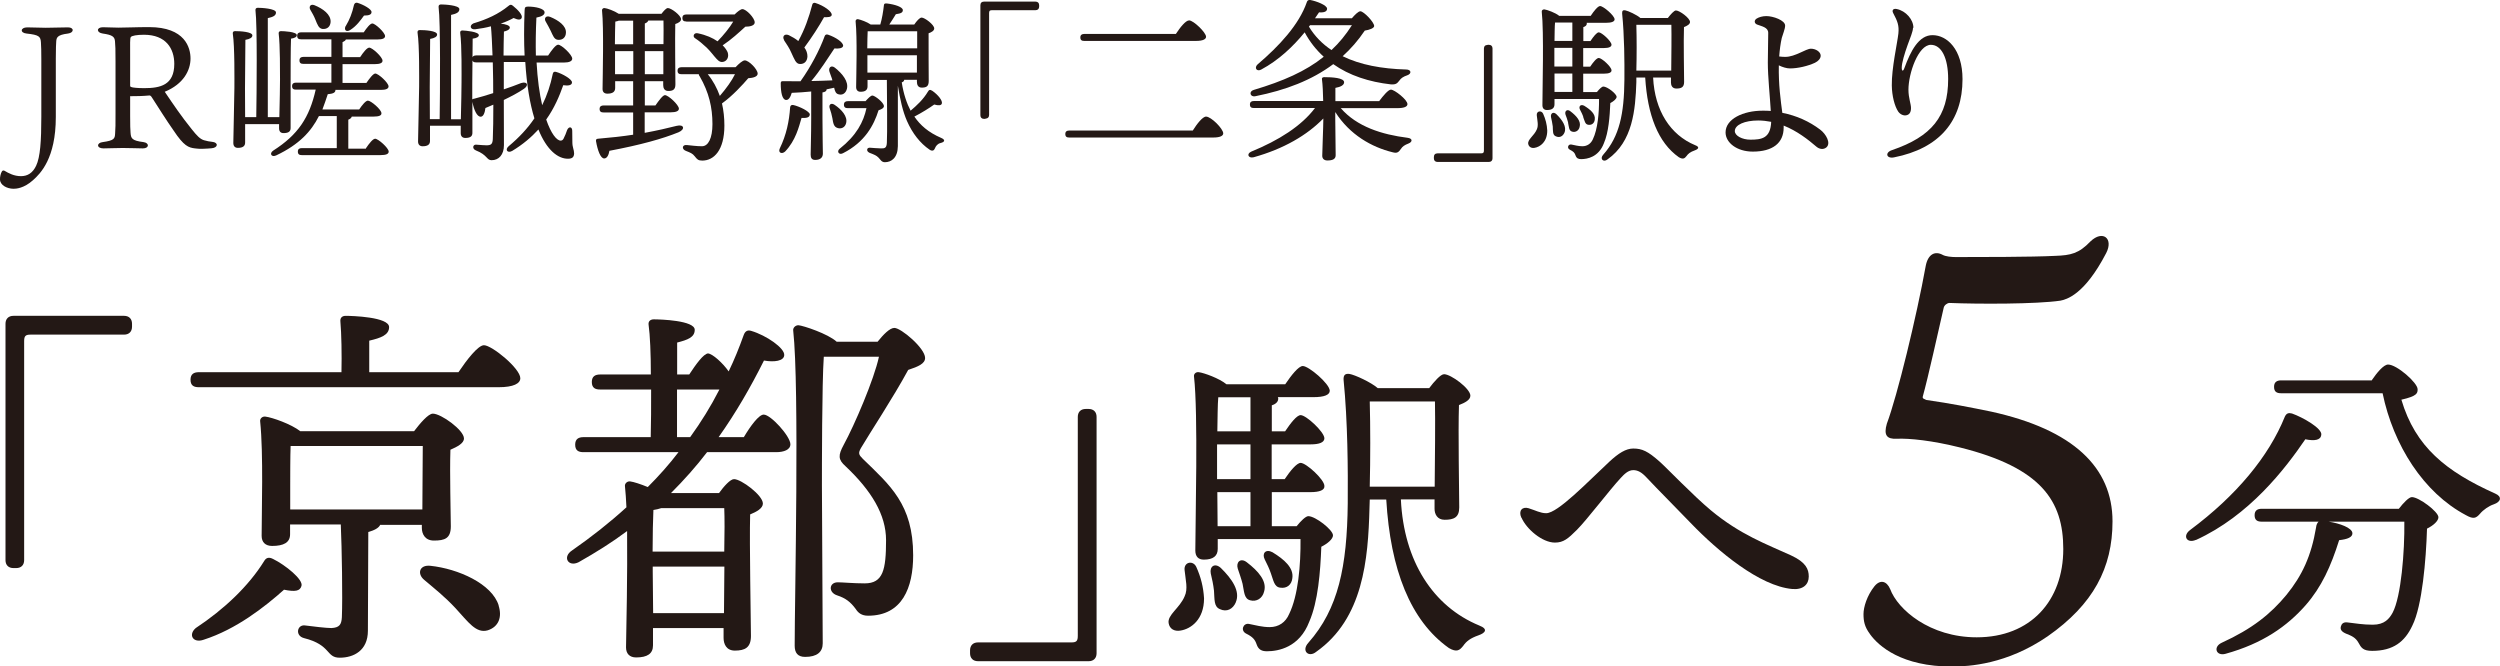 <?xml version="1.0" encoding="UTF-8"?>
<svg id="_レイヤー_2" data-name="レイヤー 2" xmlns="http://www.w3.org/2000/svg" width="186.33" height="49.66" viewBox="0 0 186.33 49.66">
  <defs>
    <style>
      .cls-1 {
        fill: #231815;
        stroke-width: 0px;
      }
    </style>
  </defs>
  <g id="_レイヤー_1-2" data-name="レイヤー 1">
    <g>
      <g>
        <path class="cls-1" d="m1.22,42.34h-.22c-.36,0-.59-.22-.59-.59v-17.62c0-.36.22-.59.59-.59h8.25c.36,0,.59.22.59.59v.22c0,.36-.22.59-.59.59H2.28c-.39,0-.48.11-.48.5v16.31c0,.36-.22.59-.59.59Z"/>
        <path class="cls-1" d="m34.17,27.74c.62-.92,1.46-2.01,1.9-2.01.59,0,2.71,1.73,2.71,2.46,0,.39-.5.67-1.62.67H14.82c-.36,0-.62-.11-.62-.56,0-.42.25-.56.62-.56h10.63c.03-1.31,0-2.88-.08-3.78-.03-.28.14-.42.39-.42.47,0,3.24.08,3.24.84,0,.59-.62.81-1.48,1.01v2.35h6.66Zm-13.01,16.22c-1.45,1.29-3.55,2.94-5.98,3.72-.78.28-1.18-.36-.59-.87,2.12-1.4,3.94-3.13,5.09-4.98.14-.25.34-.34.67-.17.92.45,2.27,1.54,2.12,2.01-.11.39-.47.45-1.31.28Zm7.19-4.87c-.11.28-.5.45-.9.56l-.03,7.36c0,1.48-1.06,2.01-2.1,2.01s-.62-.95-2.66-1.46c-.67-.17-.53-.98.03-.95.62.08,1.62.2,2.01.2.59-.03.75-.25.78-.81.06-1.43,0-5.12-.08-6.91h-3.78v.73c0,.62-.48.87-1.34.87-.5,0-.78-.28-.78-.75,0-1.76.14-6.13-.11-8.53-.03-.22.17-.39.39-.36.5.06,1.93.56,2.6,1.09h8.48c.45-.59,1.06-1.31,1.4-1.31.62,0,2.32,1.23,2.32,1.85,0,.36-.5.62-1.01.84-.06,1.79.03,4.81.03,5.71s-.45,1.06-1.26,1.06c-.67,0-.9-.5-.9-.95v-.22h-3.1Zm-6.71-1.12h9.84c0-1.43.03-3.52.03-4.73h-9.85c-.03.67-.03,2.49-.03,2.96v1.76Zm15.52,7.16c.28.87,0,1.59-.81,1.85-.87.25-1.45-.62-2.4-1.65-.81-.87-1.59-1.48-2.32-2.1-.56-.45-.39-1.15.45-1.06,2.07.22,4.59,1.34,5.09,2.96Z"/>
        <path class="cls-1" d="m55.44,32.58c.5-.84,1.12-1.68,1.48-1.68.53,0,1.99,1.62,1.99,2.21,0,.42-.5.59-1.06.59h-5.15c-.81,1.06-1.71,2.07-2.69,3.05h3.58c.36-.5.84-1.04,1.12-1.04.53,0,2.15,1.2,2.15,1.82,0,.36-.48.62-.95.81-.06,2.24.06,7.92.06,9.06,0,.87-.45,1.09-1.2,1.09-.64,0-.84-.5-.84-.95v-.73h-5.26v1.29c0,.62-.42.9-1.26.9-.48,0-.75-.28-.75-.75.03-1.54.11-5.48.08-8.67-1.12.84-2.32,1.59-3.61,2.32-.78.39-1.23-.39-.5-.87,1.45-1.01,2.8-2.07,4.06-3.22-.03-.59-.06-1.12-.11-1.57-.03-.2.17-.39.39-.36.25.03.78.2,1.31.42.81-.81,1.59-1.68,2.29-2.6h-7.08c-.36,0-.62-.11-.62-.56,0-.42.25-.56.62-.56h5.01c.03-1.06.03-2.32.03-3.55h-3.8c-.36,0-.62-.11-.62-.56,0-.42.25-.56.62-.56h3.78c0-1.54-.06-2.94-.17-3.72-.03-.25.14-.39.39-.39.48,0,3.05.08,3.05.78,0,.56-.53.75-1.31.95v2.38h.9c.5-.76,1.06-1.54,1.4-1.57.34.03,1.09.7,1.54,1.34.42-.87.78-1.76,1.12-2.71.11-.31.31-.39.56-.31,1.12.33,2.52,1.29,2.46,1.82-.03.42-.73.53-1.51.39-.98,1.96-2.07,3.86-3.38,5.71h1.9Zm-6.15,5.29c-.17.06-.39.11-.59.14-.03.59-.06,1.99-.06,3.1h5.34c.03-1.34.03-2.54,0-3.24h-4.7Zm4.67,7.83l.03-3.47h-5.34v.39l.03,3.08h5.29Zm-2.52-13.12c.81-1.12,1.54-2.29,2.18-3.55h-3.16v3.55h.98Zm13.96-7.1c.45-.56.92-1.04,1.26-1.04.5,0,2.29,1.51,2.29,2.24,0,.42-.5.64-1.26.89-1.12,2.07-2.88,4.73-3.52,5.82-.22.39-.17.5.14.81,2.01,1.96,3.75,3.38,3.75,7.19,0,2.41-.81,4.5-3.36,4.5-.47,0-.73-.2-.92-.5-.39-.53-.76-.81-1.37-1.01-.7-.22-.62-.98.03-.98.36,0,1.17.08,2.01.08,1.37,0,1.59-1.01,1.59-3.22,0-1.9-1.09-3.69-3.02-5.51-.56-.5-.56-.81-.14-1.59.81-1.48,2.27-4.89,2.63-6.57h-4.11c-.14,1.93-.14,8.47-.14,9.59,0,1.01.06,10.63.06,11.77,0,.64-.42,1.01-1.31,1.01-.56,0-.78-.31-.78-.84,0-3.52.36-19.24-.11-23.49-.03-.17.14-.39.39-.39.36.03,2.21.64,2.85,1.23h3.05Z"/>
        <path class="cls-1" d="m80.92,30.48h.22c.36,0,.59.22.59.59v17.62c0,.36-.22.59-.59.59h-8.25c-.36,0-.59-.22-.59-.59v-.22c0-.36.22-.59.59-.59h6.96c.39,0,.48-.11.48-.5v-16.31c0-.36.22-.59.59-.59Z"/>
        <path class="cls-1" d="m89.16,42.25c.34.75.53,1.5.58,2.35,0,1.57-.97,2.28-1.77,2.4-.44.07-.8-.12-.87-.56-.1-.61.82-1.11,1.19-1.99.27-.56.07-1.23,0-1.96-.07-.61.63-.75.87-.24Zm7.48-3.03c.31-.39.68-.75.87-.75.53,0,1.84,1.02,1.84,1.43,0,.27-.39.61-.87.85-.07,1.86-.24,4.09-.9,5.59-.73,1.91-2.3,2.2-3.15,2.2-.36,0-.63-.1-.77-.51-.12-.36-.29-.56-.77-.8-.46-.22-.24-.8.19-.73.51.1.99.24,1.55.24.68,0,1.19-.36,1.45-.97.68-1.38.87-3.68.85-5.59h-6.17v.73c0,.53-.34.8-1.04.8-.41,0-.63-.24-.63-.68,0-2.2.22-10.19-.1-12.98-.02-.19.15-.34.36-.31.39.05,1.53.46,2.06.9h4.38c.44-.65.99-1.36,1.31-1.36.44,0,1.99,1.31,2.01,1.84,0,.31-.41.48-1.21.48h-2.66s.03.07.03.1c0,.24-.17.41-.48.51v1.94h.99c.41-.61.87-1.21,1.16-1.21.41,0,1.74,1.23,1.77,1.72,0,.32-.39.46-1.02.46h-2.91v2.59h.97c.41-.61.9-1.21,1.19-1.21.41,0,1.77,1.24,1.77,1.72.03.31-.36.46-1.04.46h-2.88v2.54h1.86Zm-4.53,5.67c-.22.51-.68.75-1.19.51-.46-.19-.39-.73-.44-1.38-.05-.44-.14-.87-.24-1.28-.1-.51.29-.82.75-.41.82.8,1.48,1.74,1.11,2.57Zm1.09-11.77h-2.49v2.59h2.49v-2.59Zm0-.97v-2.54h-2.4c-.05.53-.05,1.55-.07,2.54h2.47Zm-2.45,7.07h2.45v-2.54h-2.47l.02,2.54Zm1.86,4.29c-.1-.39-.24-.78-.36-1.14-.14-.48.22-.82.68-.46.85.65,1.53,1.41,1.28,2.2-.12.48-.56.77-1.04.63-.46-.12-.44-.68-.56-1.23Zm2.11-.78c-.12-.36-.29-.7-.46-1.04-.22-.44.07-.8.58-.53.87.53,1.6,1.16,1.48,1.94-.05.46-.39.78-.9.7-.46-.05-.51-.56-.7-1.07Zm9.69-5.5c.22,4.6,2.4,7.97,5.84,9.39.7.27.44.56-.05.73-.63.22-.92.46-1.14.78-.27.34-.48.51-1.07.17-2.88-2.04-4.36-5.86-4.67-11.07h-1.23l-.02.65c-.1,3.8-.46,8.23-3.97,10.7-.56.46-1.14-.07-.58-.68,2.23-2.52,2.88-5.67,2.93-10.39.02-2.47,0-6.08-.31-9.2-.02-.36.12-.48.44-.44.41.07,1.62.63,2.11,1.06h3.83c.36-.48.85-1.04,1.11-1.04.51,0,1.96,1.07,1.96,1.6,0,.32-.41.53-.85.7-.07,2.01.02,6.61.02,7.63,0,.75-.41.92-1.09.92-.56,0-.75-.44-.75-.82v-.7h-2.49Zm-2.32-7.31c.05,1.91.05,4.24,0,6.35h4.84c.02-1.94.05-5.01.02-6.35h-4.87Z"/>
        <path class="cls-1" d="m113.39,38.59c-.24-.54.08-.85.54-.71.52.16.88.37,1.31.37.86,0,3.06-2.3,4.71-3.84.68-.63,1.23-.98,1.78-.98.66,0,1.09.2,1.97.98.48.42,2.51,2.54,3.81,3.62,2.2,1.83,4.16,2.53,5.97,3.36,1.13.52,1.33,1.04,1.33,1.58,0,.59-.42,1-1.23.93-2.43-.22-5.53-2.8-7.57-4.92-1.15-1.2-2.39-2.43-3.28-3.38-.38-.41-.67-.56-1-.56-.38,0-.68.31-.93.58-.84.9-2.51,3.11-3.27,3.87-.66.66-1,.95-1.64.95-.95,0-2.13-1.02-2.49-1.86h0Z"/>
        <path class="cls-1" d="m139.36,47.24c-.39-.52-.47-.95-.47-1.47s.26-1.38.82-2.08c.43-.52.91-.39,1.17.22.56,1.51,2.94,3.59,6.45,3.59,4.02,0,6.45-2.73,6.45-6.58,0-3.59-1.64-6.06-7.7-7.57-2.08-.52-3.76-.69-4.71-.65-.74.04-.99-.26-.74-1.12.78-2.08,2.21-7.96,2.9-11.77.17-.87.69-1.12,1.25-.82.22.13.69.17.99.17,1.51,0,5.71,0,7.4-.09,1.17-.04,1.77-.17,2.64-1.08.91-.87,1.73-.22,1.17.87-1.64,3.16-2.99,3.46-3.42,3.55-1.77.26-6.1.26-8.26.17-.17,0-.39.17-.43.35-.39,1.69-1.17,5.23-1.56,6.62-.04.17.09.17.26.26,1.82.26,3.33.56,4.84.87,6.1,1.34,9.04,4.15,9.04,8.18,0,3.46-1.43,6.19-4.84,8.57-3.03,2.08-5.84,2.25-7.14,2.25-3.72,0-5.45-1.51-6.1-2.42Z"/>
        <path class="cls-1" d="m163.66,40.24c-.68.29-1.02-.31-.41-.75,3.41-2.54,5.84-5.45,7.05-8.45.12-.24.27-.29.53-.22.77.27,2.28,1.11,2.18,1.6-.05.39-.51.46-1.19.32-1.5,2.2-4.17,5.69-8.16,7.51Zm15.13-2.32c.34-.44.75-.87.97-.87.53,0,1.98,1.09,1.98,1.5,0,.27-.36.61-.85.85-.07,2.32-.36,5.76-1.09,7.22-.56,1.21-1.43,1.89-3,1.89-.68,0-.82-.24-1.02-.61-.22-.39-.51-.51-.94-.68-.34-.15-.44-.32-.36-.56.05-.17.19-.31.48-.27.63.07,1.14.17,1.89.17.87,0,1.23-.44,1.48-.9.63-1.19.9-4.55.87-6.78h-5.64c.8.12,1.77.46,1.77.87,0,.29-.36.44-.99.51-.61,1.94-1.31,3.49-2.49,4.84-1.38,1.57-3.2,2.86-5.98,3.63-.7.19-.94-.51-.29-.82,2.28-1.04,3.66-2.15,4.84-3.58,1.16-1.43,1.84-2.88,2.2-5.01.02-.22.1-.36.19-.44h-4.24c-.31,0-.53-.1-.53-.48,0-.36.22-.48.53-.48h10.22Zm-2.01-9.59c.36-.53.87-1.16,1.21-1.16.65,0,2.2,1.36,2.2,1.84,0,.29-.02.51-1.21.78,1.04,3.51,3.32,5.35,7,7,.51.22.44.61-.12.8-.36.12-.78.41-1.02.7-.31.36-.51.41-1.06.1-3.15-1.67-5.4-5.21-6.2-9.08h-7.56c-.32,0-.53-.1-.53-.48,0-.36.22-.48.53-.48h6.76Z"/>
      </g>
      <g>
        <path class="cls-1" d="m3.08,4.42c0-.52-.01-1.08-.03-1.27-.03-.43-.14-.55-1.07-.65-.51-.05-.46-.46.05-.46.27,0,1.12.03,1.38.03.4,0,1.37-.03,1.66-.03.47,0,.46.4,0,.46-.82.1-.86.31-.88.6-.01.22-.03.42-.03,1.25v4.37c0,3.08-1.14,4.21-1.7,4.71-.68.61-1.26.64-1.46.64C.51,14.06.01,13.8,0,13.38c-.01-.18.05-.46.14-.6.04-.08.13-.09.2-.05.3.18.71.4,1.22.4s.88-.25,1.13-.77c.31-.64.39-1.86.39-3.65v-4.29Z"/>
        <path class="cls-1" d="m9.7,7.19v1.43c0,.66.01,1.11.03,1.27.03.43.1.59.96.7.46.06.44.47-.04.47-.39,0-.85-.03-1.5-.03-.58,0-1.01.03-1.44.03-.53,0-.52-.42-.05-.47.86-.12.9-.26.92-.64.03-.34.03-.69.03-1.5v-3.85c0-.96-.01-1.2-.04-1.53-.03-.34-.21-.47-.91-.57-.49-.07-.48-.47.01-.47.26,0,.84.03,1.16.03.65,0,1.27-.04,2.28-.04,2.69,0,3.09,1.54,3.09,2.34,0,.87-.51,1.9-1.92,2.48.62.92,1.25,1.85,2.01,2.79.39.49.62.73.91.82.25.07.4.1.61.12.48.04.46.44-.04.48-.33.03-.92.07-1.24.01-.48-.06-.82-.17-1.59-1.33-.57-.81-1.05-1.59-1.62-2.47-.08-.13-.13-.16-.25-.14-.4.04-.92.05-1.38.05Zm.09-.7c.1.04.46.08.96.08,1.2,0,2.24-.23,2.24-1.81,0-1.13-.61-2.17-2.26-2.17-.53,0-.9.07-.98.17-.07.12-.05.36-.05,1.79v1.81c0,.08.01.1.09.13Z"/>
        <path class="cls-1" d="m18.27,9.25v1.35c.01.29-.17.42-.54.42-.22,0-.34-.13-.34-.37,0-.38.08-3.55.08-4.09s.03-3.08-.12-4.06c-.01-.12.05-.18.17-.18.39,0,1.29.05,1.29.32,0,.16-.18.27-.52.33-.01.66-.03,3.16-.03,3.63,0,.26.01,1.21.01,2.13h.83c.03-1.79.08-6.86-.06-7.97-.01-.12.06-.18.18-.18.22,0,1.35.05,1.35.35,0,.25-.25.34-.61.42v7.38h.86c.03-.99.05-2.54.05-2.81,0-.49.01-2.57-.1-3.42-.01-.12.05-.18.17-.18.18,0,1.18.04,1.18.3,0,.12-.13.22-.43.26-.03.56-.03,2.78-.03,3.21v3.43c.01.29-.17.4-.53.4-.21,0-.33-.12-.33-.36v-.31h-2.54Zm9.01,1.79c.23-.34.51-.7.68-.7.23,0,1.01.69,1.01.96,0,.18-.2.26-.6.26h-5.88c-.17,0-.29-.05-.29-.26,0-.2.12-.26.29-.26h2.61v-2.39h-1.33c-.57,1.14-1.47,2.12-3.18,2.93-.35.17-.55-.14-.22-.36,1.85-1.18,2.69-2.46,3.16-4.54h-1.47c-.17,0-.29-.05-.29-.26,0-.2.12-.26.29-.26h2.64v-1.4h-2.09c-.17,0-.29-.05-.29-.26,0-.19.12-.26.29-.26h2.09v-1.31h-2.26c-.17,0-.29-.05-.29-.26,0-.2.12-.26.29-.26h4.67c.22-.33.48-.66.64-.66.22,0,.95.68.95.94,0,.17-.19.25-.55.25h-2.37c-.03.09-.12.14-.25.2v1.12h1.31c.23-.35.51-.71.68-.71.23,0,.99.7.99.97.01.18-.21.26-.57.26h-2.41v1.4h1.78c.23-.34.51-.7.66-.7.23,0,.99.69.99.96,0,.18-.21.26-.57.26h-3.39v.03c-.01.17-.17.26-.57.29-.13.39-.26.78-.4,1.14h2.74c.22-.33.49-.66.65-.66.22,0,1.01.66,1.01.94.01.17-.18.25-.61.25h-1.6c-.03.1-.12.18-.26.23v2.16h1.31ZM23.13.73c-.13-.23.01-.46.31-.34.62.25,1.24.69,1.2,1.26-.03.34-.25.53-.59.51-.3-.03-.39-.33-.54-.69-.1-.26-.25-.52-.38-.74Zm2.64,1.21c.29-.48.48-.97.61-1.56.03-.12.12-.21.26-.17.44.13,1.07.48,1.05.69,0,.18-.17.26-.56.26-.26.36-.56.77-.99,1.05-.31.23-.53.04-.38-.27Z"/>
        <path class="cls-1" d="m39.99,4.62c.07,1.29.22,2.37.42,3.22.36-.73.62-1.5.79-2.34.03-.14.12-.18.25-.14.44.12,1.21.55,1.18.79,0,.2-.27.26-.65.2-.29.82-.66,1.7-1.27,2.56.36,1.05.78,1.57,1.08,1.57.09,0,.16-.05.21-.14.1-.19.21-.46.27-.65.13-.29.38-.25.38.06,0,.26,0,.6.01.86,0,.38.13.55.13.83-.01.23-.1.39-.45.39-.75.01-1.59-.64-2.21-2.18-.52.57-1.16,1.12-1.96,1.6-.34.19-.56-.09-.26-.35.78-.65,1.42-1.34,1.92-2.08-.33-1.07-.57-2.46-.68-4.2h-1.6v2.04c.47-.16.9-.31,1.29-.47.46-.14.6.16.21.43-.44.3-.96.57-1.5.83.01,1.17.01,2.33.01,3.37,0,.71-.38,1.12-.92,1.12-.38,0-.3-.39-1.17-.73-.3-.12-.23-.44.01-.43.34.03.68.05.81.05.3-.01.42-.08.44-.46.03-.62.04-1.61.04-2.57l-.59.25c-.04.33-.14.65-.36.65-.26-.01-.49-.47-.61-1.11v2.29c.01.29-.17.4-.53.4-.22,0-.34-.13-.34-.36v-.55s-2.29,0-2.29,0v1.11c.01.29-.17.42-.55.42-.22,0-.34-.13-.34-.36,0-.38.08-3.54.08-4.08s.03-3.07-.12-4.04c-.01-.12.05-.18.17-.18.39,0,1.29.05,1.29.33,0,.16-.18.27-.52.33-.01.65-.03,3.15-.03,3.61,0,.27.01,1.38.01,2.37h.73c.03-2.02.07-7.22-.08-8.37-.01-.12.07-.18.18-.18.22,0,1.37.05,1.37.35,0,.25-.25.35-.62.43v7.78h.73c.03-1.03.05-2.47.05-2.76,0-.49.03-2.74-.1-3.68-.01-.12.05-.18.17-.18.22.01,1.22.09,1.22.35,0,.12-.14.22-.46.26-.01.61-.03,2.92-.03,3.37v1.16s.06-.05.13-.05c.49-.13.98-.27,1.43-.42v-.03c0-.42,0-1.31-.03-2.26h-1.24c-.17,0-.29-.05-.29-.26,0-.2.12-.26.29-.26h1.22c-.03-.86-.07-1.69-.12-2.17-.36.1-.75.17-1.16.22-.38.05-.47-.29-.14-.44,1.01-.3,1.86-.69,2.61-1.3.1-.09.2-.13.33-.01.39.31.75.71.65.91-.07.14-.23.17-.6,0-.25.14-.58.29-.96.42.38.04.68.14.68.29,0,.17-.26.26-.44.3-.01.52-.03,1.13-.03,1.79h1.57c-.05-1-.05-2.12,0-3.35.01-.26.05-.29.26-.3.53,0,1.22.14,1.23.43,0,.18-.18.31-.61.39-.05,1.03-.06,1.98-.04,2.83h.91c.26-.39.57-.81.75-.81.25,0,1.05.75,1.05,1.04,0,.19-.23.29-.61.29h-2.08Zm.69-3c-.16-.25,0-.49.33-.36.61.25,1.2.66,1.17,1.18-.01.33-.23.55-.57.53-.31-.01-.4-.33-.56-.66-.1-.22-.25-.47-.37-.69Z"/>
        <path class="cls-1" d="m48.06,9.9c.92-.17,1.7-.35,2.37-.52.56-.14.66.26.14.48-1.18.48-2.82.94-5.15,1.38-.05.3-.17.57-.39.57-.27,0-.49-.6-.61-1.3-.01-.12.04-.16.14-.17.97-.08,1.85-.18,2.63-.3v-1.66h-2.21c-.17,0-.29-.05-.29-.26,0-.19.12-.26.29-.26h2.21v-1.81h-1.34v.51c0,.29-.2.42-.58.42-.23,0-.36-.12-.36-.35.01-1.04.1-4.5-.04-5.86-.01-.09.08-.18.18-.17.19.01.74.21,1.07.43h3.18c.17-.22.35-.43.48-.43.25,0,.98.55.98.83,0,.17-.21.29-.43.36-.03,1.04.01,3.95.01,4.5,0,.4-.2.49-.53.49-.3,0-.38-.23-.38-.44v-.29h-1.37v1.81h.79c.25-.36.55-.77.71-.77.25,0,1.04.73,1.04,1.01,0,.18-.22.27-.6.27h-1.95v1.52Zm-1.94-8.36c-.06.03-.16.05-.26.07-.01.31-.03,1.12-.03,1.69h1.36v-1.76h-1.08Zm1.08,3.99v-1.72h-1.36v1.72h1.36Zm.86-2.24h1.39c.01-.74.01-1.4,0-1.76h-1.13c-.03.09-.12.17-.26.22v1.53Zm1.38,2.24v-1.72s-1.38,0-1.38,0v1.72h1.38Zm5.38-.52c.25-.26.53-.51.69-.51.3,0,.96.66.96.99,0,.22-.33.32-.7.34-.44.51-1.17,1.31-1.96,1.88.12.52.18,1.07.18,1.65,0,1.85-.79,2.61-1.65,2.61-.3,0-.38-.09-.56-.32-.17-.22-.33-.27-.65-.4-.34-.12-.3-.48.06-.44.3.03.73.09,1.13.09.47,0,.78-.6.78-1.65,0-1.24-.26-2.37-.95-3.56-.04-.05-.07-.1-.07-.16h-1.29c-.17,0-.29-.05-.29-.26,0-.19.12-.26.29-.26h4.02Zm-3.67-3.41c-.17,0-.29-.05-.29-.26,0-.2.12-.26.29-.26h3.6c.22-.22.46-.4.58-.4.29,0,.92.66.92.99,0,.23-.33.32-.7.32-.46.42-1.04.96-1.69,1.39.2.19.31.38.37.51.12.35-.04.62-.26.7-.23.08-.38,0-.57-.21-.2-.21-.42-.53-.73-.83-.29-.27-.57-.51-.88-.71-.18-.12-.08-.42.21-.36.64.13,1.12.35,1.48.6.46-.47.91-1.03,1.17-1.47h-3.5Zm1.6,3.93c.4.49.69,1.04.9,1.62.48-.56.9-1.14,1.13-1.62h-2.03Z"/>
        <path class="cls-1" d="m60.35,8.54c0,.21-.22.27-.61.25-.2.68-.44,1.68-1.22,2.5-.25.23-.55.09-.4-.23.49-1.01.7-2.02.77-3.06.01-.12.09-.21.25-.17.43.1,1.22.47,1.22.71Zm.1-1.72c-.48.05-.97.08-1.44.1-.09.31-.23.56-.44.53-.27-.04-.38-.55-.38-1.24,0-.13.05-.16.16-.16.45.01.9.01,1.31.01.75-1.05,1.42-2.31,1.81-3.38.04-.1.14-.14.26-.09.56.19,1.13.57,1.11.83-.03.19-.36.22-.65.19-.44.65-1.05,1.64-1.72,2.43.57-.01,1.11-.03,1.57-.05-.05-.22-.16-.44-.22-.65-.09-.29.12-.51.4-.3.59.47,1.04,1.05.9,1.59-.08.3-.31.49-.62.4-.21-.05-.27-.23-.33-.49-.18.04-.36.08-.56.12h0c0,.12-.1.2-.31.23v1.92c0,1.34.03,2.28.03,2.64,0,.27-.17.47-.57.47-.25,0-.34-.14-.34-.39,0-.42.04-1.33.04-2.72v-2.01Zm-2-3.82c-.17-.26,0-.52.34-.38.26.13.51.27.71.44.48-.87.79-1.76,1.04-2.71.01-.1.12-.17.23-.13.61.19,1.26.64,1.22.9-.03.16-.29.17-.57.16-.36.65-.91,1.51-1.47,2.26.16.21.23.44.23.66-.01.34-.21.58-.55.57-.32,0-.42-.36-.65-.84-.14-.34-.36-.65-.55-.94Zm3.98,6.54c-.29-.08-.33-.36-.39-.73-.04-.23-.12-.51-.2-.74-.09-.25.09-.44.36-.26.52.35,1,.87.86,1.38-.08.3-.34.44-.64.35Zm2.07-1.99c.2-.22.4-.43.52-.43.18,0,.86.52.86.79,0,.13-.13.22-.4.31-.35,1.11-1.01,2.37-2.65,3.2-.3.16-.49-.13-.25-.33,1.26-1,1.78-2,2-3.03h-1.39c-.17,0-.29-.05-.29-.26,0-.19.12-.26.29-.26h1.31Zm2.89-1.59c0,.08-.07.14-.18.18.13.87.39,1.6.66,2.11.46-.39.94-.83,1.29-1.42.08-.13.14-.18.33-.06.43.3.77.73.71.94-.04.16-.25.17-.57.08-.36.26-.92.61-1.48.9.44.64,1.03,1.17,2,1.59.31.13.29.3-.05.38-.21.05-.35.21-.43.42-.05.13-.18.21-.38.08-.71-.48-1.29-1.23-1.69-2.14-.32-.73-.51-1.6-.68-2.63v4.5c-.01.86-.47,1.2-.97,1.2-.26,0-.34-.22-.49-.36-.14-.14-.33-.22-.65-.34-.1-.05-.18-.12-.18-.22,0-.12.1-.17.22-.16.13.01.61.05.81.05.26,0,.42,0,.44-.42.04-.53.01-3.64,0-4.68h-1.44v.48c0,.27-.17.4-.52.4-.21,0-.33-.13-.33-.35.01-.94.09-3.65-.04-4.9-.01-.1.08-.18.18-.16.21.04.68.21.95.4h.71c.13-.43.22-.99.27-1.44.01-.14.1-.14.23-.13.6.07,1.18.27,1.18.49,0,.17-.1.25-.52.31-.17.27-.3.49-.49.77h1.86c.17-.25.4-.52.55-.52.23,0,.94.53.94.81,0,.17-.21.29-.42.36-.01.86.01,3.12.01,3.56,0,.4-.18.49-.52.49-.29,0-.36-.23-.36-.44v-.14h-.95v.03Zm-2.72-3.63c-.01.25-.03.81-.03,1.27h3.72v-1.27h-3.69Zm3.67,3.08v-1.29s-3.69,0-3.69,0v1.29h3.69Z"/>
        <path class="cls-1" d="m73.44,8.86h-.1c-.17,0-.27-.1-.27-.27V.39c0-.17.1-.27.27-.27h3.84c.17,0,.27.1.27.27v.1c0,.17-.1.27-.27.27h-3.24c-.18,0-.22.05-.22.23v7.58c0,.17-.1.27-.27.27Z"/>
        <path class="cls-1" d="m88.9,9.73c.3-.48.73-1.04.99-1.04.38,0,1.28.91,1.28,1.25,0,.18-.22.31-.75.31h-10.73c-.17,0-.29-.05-.29-.26,0-.2.12-.26.29-.26h9.22Zm-1.26-7.2c.32-.49.73-1.01.99-1.01.32,0,1.26.9,1.26,1.22,0,.18-.23.31-.75.31h-8.33c-.17,0-.29-.05-.29-.26,0-.19.12-.26.29-.26h6.84Z"/>
        <path class="cls-1" d="m99.92,8.05c1.21,1.4,3.09,1.98,4.99,2.22.4.05.36.31.08.42-.33.13-.46.23-.57.4-.18.26-.29.35-.62.26-1.56-.38-3.2-1.3-4.28-3v.53c0,.47.03,2.37.03,2.69,0,.29-.23.39-.62.39-.22,0-.38-.12-.38-.35,0-.34.08-2.17.08-2.7v-.08c-1.2,1.24-2.96,2.27-5.19,2.89-.4.1-.56-.25-.18-.42,2.05-.84,3.74-1.91,4.75-3.25h-4.56c-.17,0-.29-.05-.29-.26,0-.2.12-.26.29-.26h5.17c-.01-.6-.04-1.24-.09-1.6-.03-.13.05-.18.17-.18.58,0,1.48.05,1.48.38,0,.21-.25.35-.65.42v.99h3.26c.3-.4.68-.86.88-.86.26,0,1.23.75,1.23,1.08,0,.18-.22.3-.75.3h-4.22Zm.83-6.68c.22-.26.49-.53.64-.53.25,0,1.03.81,1.03,1.1,0,.16-.36.29-.7.34-.49.73-1.04,1.36-1.65,1.91,1.3.64,2.91.94,4.73.99.39,0,.43.31.09.43-.3.1-.47.22-.58.38-.18.23-.26.32-.64.3-1.61-.18-3.11-.66-4.3-1.51-1.6,1.2-3.55,1.94-5.8,2.39-.4.09-.52-.36-.12-.47,2.18-.65,3.87-1.39,5.21-2.47-.56-.51-1.04-1.11-1.42-1.82-.85,1.04-1.92,2.07-3.25,2.78-.33.17-.53-.14-.26-.39,1.61-1.37,3.09-2.96,3.67-4.64.04-.14.13-.17.26-.16.43.08,1.25.38,1.25.65,0,.21-.22.3-.6.27-.09.14-.2.29-.3.44h2.74Zm-3.19.62c.43.71,1,1.29,1.68,1.74.57-.53,1.07-1.14,1.52-1.85h-3.12l-.08.1Z"/>
        <path class="cls-1" d="m110.87,3.34h.1c.17,0,.27.1.27.27v8.19c0,.17-.1.27-.27.27h-3.83c-.17,0-.27-.1-.27-.27v-.1c0-.17.1-.27.27-.27h3.24c.18,0,.22-.05.22-.23V3.62c0-.17.1-.27.27-.27Z"/>
        <path class="cls-1" d="m115.01,8.47c.18.4.29.81.31,1.26,0,.84-.52,1.22-.95,1.29-.23.04-.43-.07-.47-.3-.05-.33.44-.6.64-1.07.14-.3.04-.66,0-1.05-.04-.33.34-.4.47-.13Zm4.02-1.62c.17-.21.36-.4.47-.4.29,0,.99.54.99.77,0,.14-.21.33-.47.46-.04,1-.13,2.2-.48,3-.39,1.03-1.24,1.18-1.69,1.18-.2,0-.34-.05-.42-.27-.06-.2-.16-.3-.42-.43-.25-.12-.13-.43.1-.39.27.05.53.13.83.13.36,0,.64-.2.78-.52.36-.74.47-1.98.46-3h-3.32v.39c0,.29-.18.43-.56.43-.22,0-.34-.13-.34-.36,0-1.18.12-5.47-.05-6.97-.01-.1.08-.18.2-.17.21.03.82.25,1.1.48h2.35c.23-.35.53-.73.7-.73.23,0,1.07.7,1.08.99,0,.17-.22.26-.65.26h-1.43s.01.04.01.05c0,.13-.09.22-.26.27v1.04h.53c.22-.33.47-.65.62-.65.22,0,.94.66.95.92,0,.17-.21.25-.55.25h-1.56v1.39h.52c.22-.33.48-.65.64-.65.22,0,.95.66.95.92.01.17-.2.25-.56.25h-1.55v1.37h1Zm-2.43,3.04c-.12.27-.36.4-.64.27-.25-.1-.21-.39-.23-.74-.03-.23-.08-.47-.13-.69-.05-.27.16-.44.4-.22.44.43.79.94.6,1.38Zm.59-6.32h-1.34v1.39h1.34v-1.39Zm0-.52v-1.37h-1.29c-.03.29-.03.83-.04,1.37h1.33Zm-1.31,3.8h1.31v-1.37h-1.33v1.37Zm1,2.3c-.05-.21-.13-.42-.2-.61-.08-.26.12-.44.36-.25.46.35.82.75.69,1.18-.06.26-.3.42-.56.34-.25-.07-.23-.37-.3-.66Zm1.13-.42c-.06-.2-.16-.38-.25-.56-.12-.23.04-.43.31-.29.47.29.86.62.79,1.04-.03.25-.21.42-.48.38-.25-.03-.27-.3-.38-.57Zm5.2-2.95c.12,2.47,1.29,4.28,3.13,5.04.38.14.23.3-.03.39-.34.12-.49.25-.61.42-.14.18-.26.27-.57.09-1.55-1.09-2.34-3.15-2.51-5.94h-.66v.35c-.07,2.04-.26,4.42-2.15,5.75-.3.25-.61-.04-.31-.36,1.2-1.35,1.55-3.04,1.57-5.58.01-1.33,0-3.26-.17-4.94-.01-.2.07-.26.23-.23.22.04.87.34,1.13.57h2.05c.2-.26.46-.56.6-.56.27,0,1.05.57,1.05.86,0,.17-.22.29-.45.38-.04,1.08.01,3.55.01,4.09,0,.4-.22.49-.58.49-.3,0-.4-.23-.4-.44v-.38h-1.34Zm-1.25-3.93c.03,1.03.03,2.28,0,3.41h2.6c.01-1.04.03-2.69.01-3.41h-2.61Z"/>
        <path class="cls-1" d="m132.61,4.21c.17.02.3.03.45.03.74,0,1.54-.61,1.91-.61s.73.24.73.52c0,.21-.18.41-.43.53-.52.24-1.26.42-1.86.42-.24,0-.55-.09-.83-.23-.03,1.43.14,2.63.26,3.54,1.07.21,2.01.64,2.82,1.25.44.33.83,1.02.46,1.33-.21.17-.5.14-.73-.05-.63-.54-1.45-1.18-2.45-1.58,0,.05,0,.1,0,.15,0,1.16-.83,1.79-2.3,1.79-1.19,0-2.03-.67-2.03-1.43,0-1,1.31-1.62,2.76-1.62.21,0,.41,0,.61.02-.06-1.07-.22-2.53-.22-3.61,0-.54.03-1.91.03-2.21,0-.42-.5-.49-.83-.62-.21-.08-.24-.31-.04-.44.17-.11.44-.19.73-.19.5,0,1.4.31,1.4.71,0,.25-.19.69-.25.92-.09.39-.16.92-.19,1.36Zm-2.16,6.2c.84,0,1.51-.09,1.56-1.33-.31-.06-.64-.1-.97-.1-1,0-1.74.32-1.74.79,0,.35.55.64,1.16.64Z"/>
        <path class="cls-1" d="m142.58,2.07c0,.27-.21.76-.4,1.28-.23.64-.44,1.34-.44,1.7,0,.28.11.28.2.02.46-1.26,1.07-2.46,2.1-2.45,1.07,0,2.23,1.05,2.23,3.28,0,3.12-1.72,5.16-5.11,5.83-.57.11-.69-.36-.15-.54,2.96-1.01,4.19-2.52,4.19-5.3,0-1.57-.5-2.55-1.29-2.55-.93,0-1.67,2.11-1.67,3.35,0,.61.19,1.05.19,1.36s-.11.49-.34.54c-.21.05-.46-.06-.61-.27-.27-.4-.47-1.17-.48-1.95-.02-1.28.41-3.15.49-3.87.06-.6-.06-.91-.39-1.53-.11-.21.01-.35.26-.3.69.14,1.25.79,1.25,1.4Z"/>
      </g>
    </g>
  </g>
</svg>